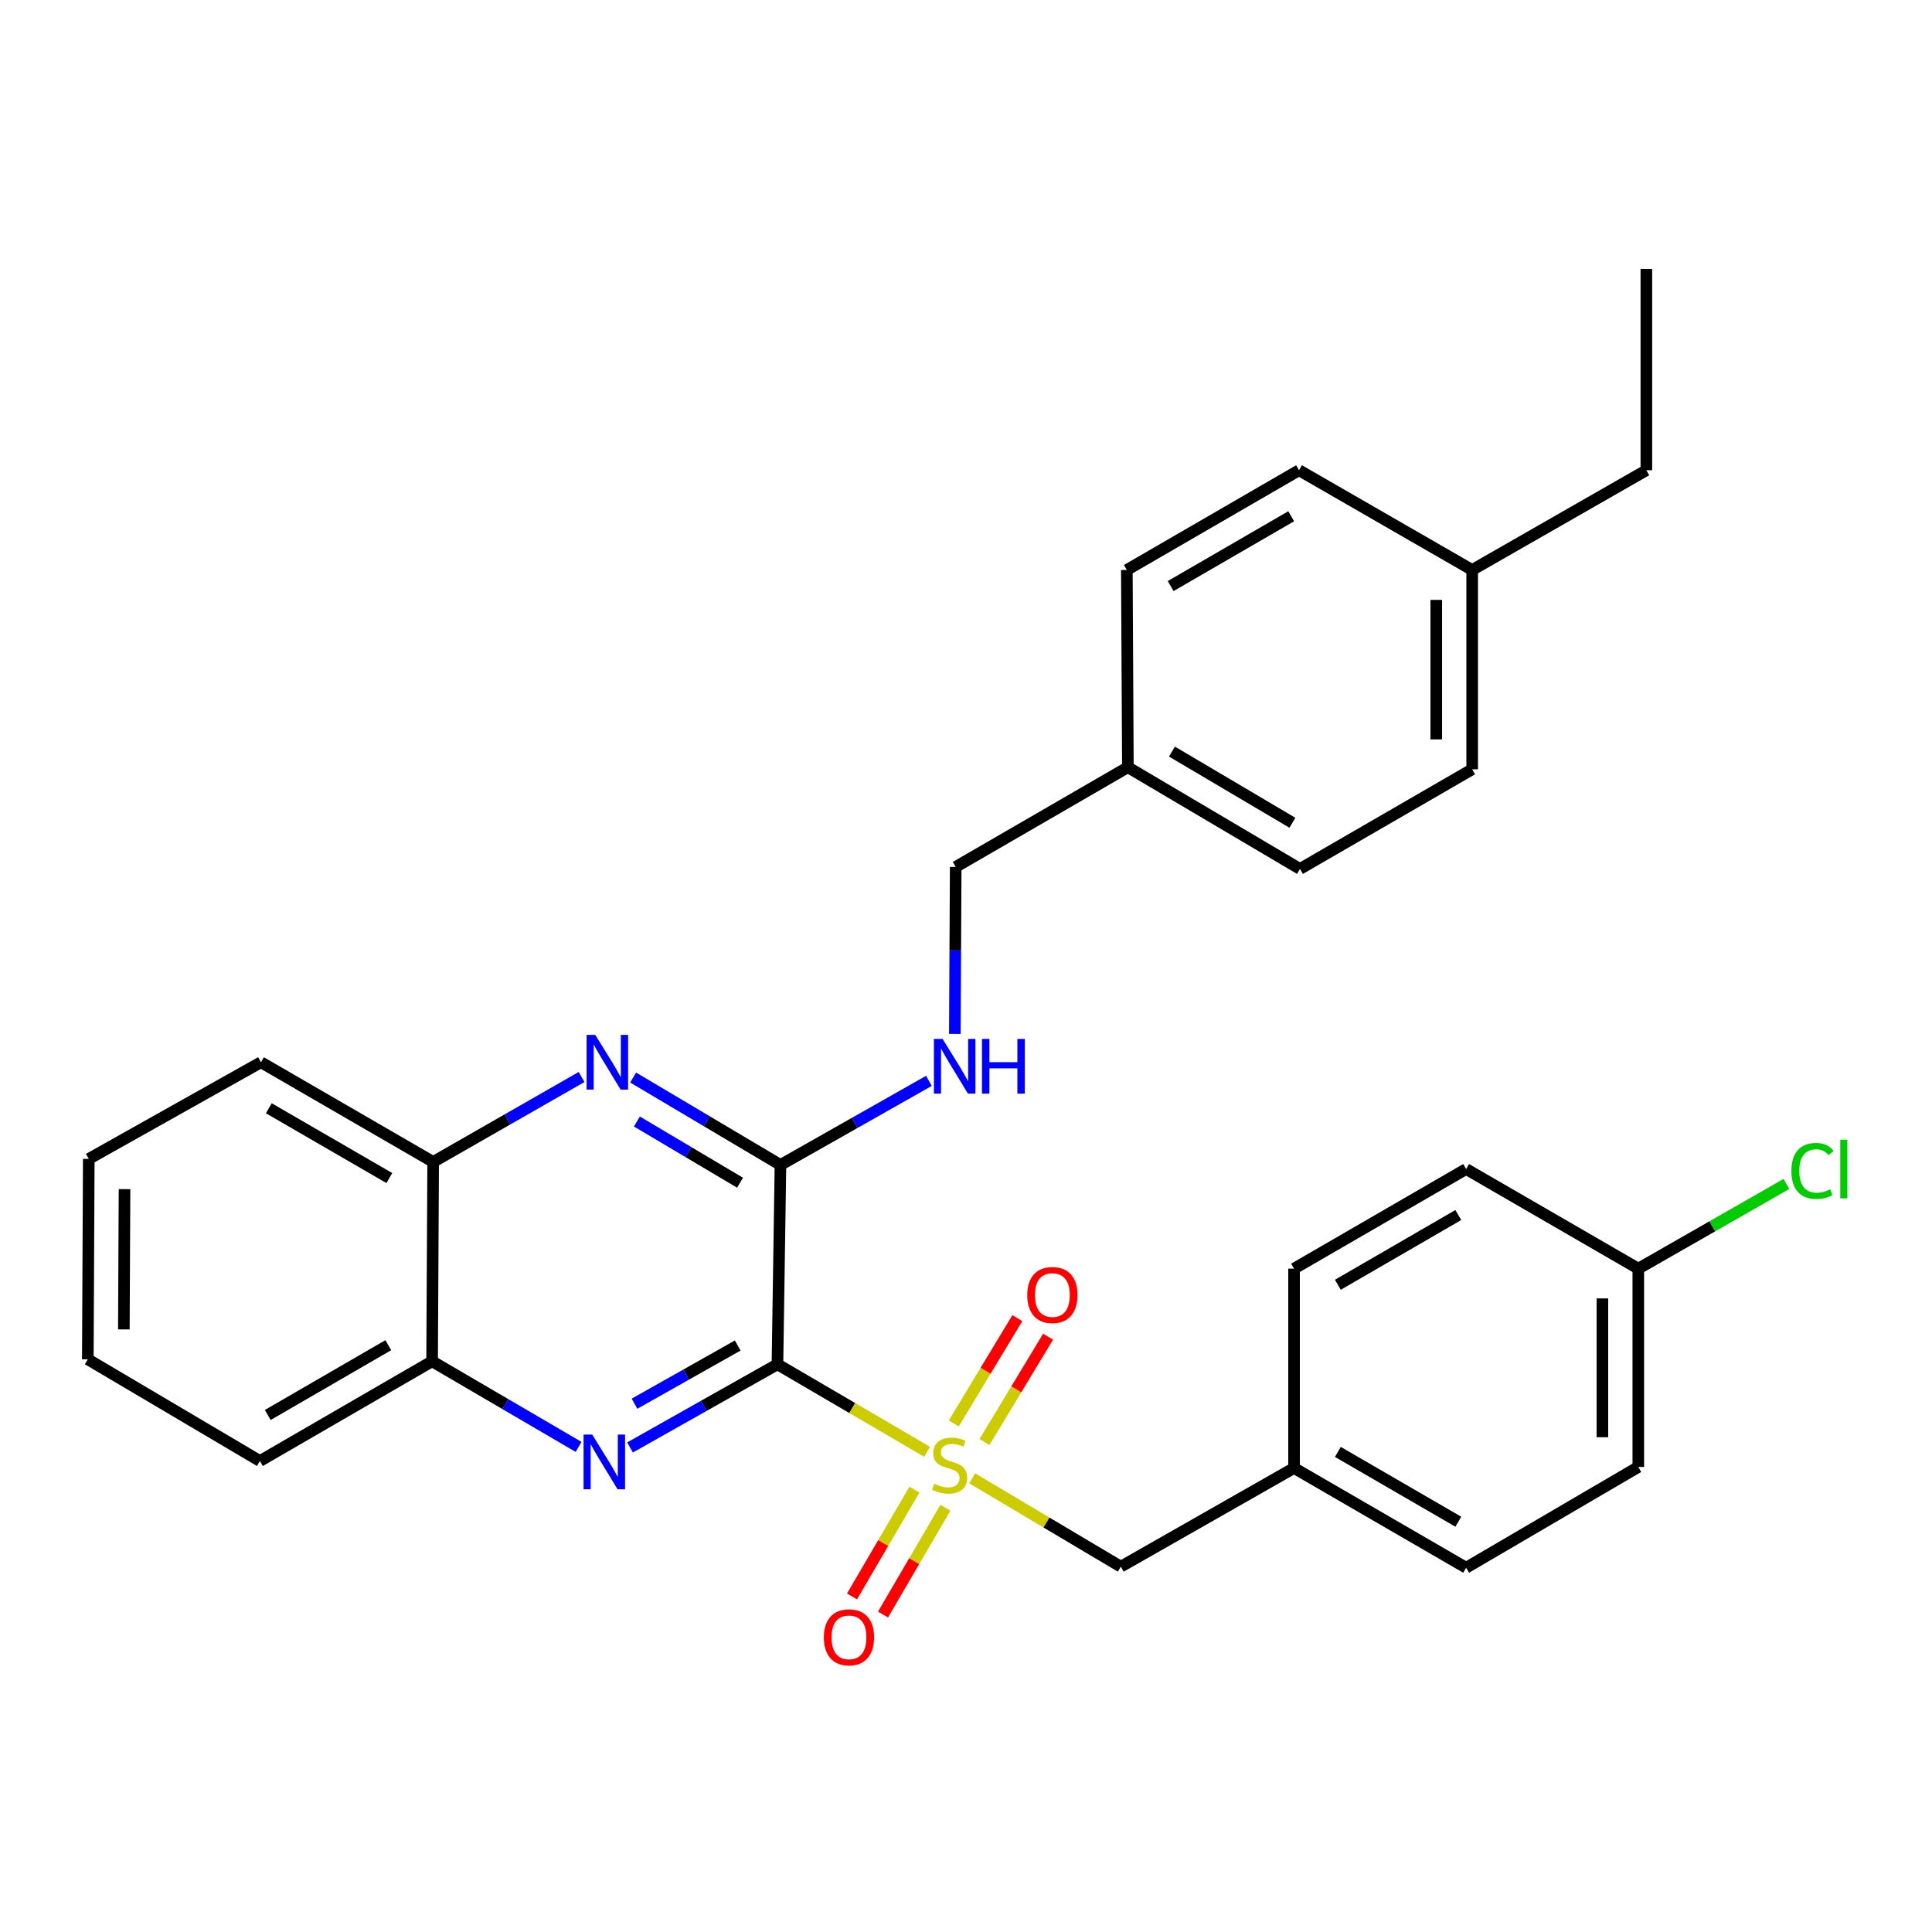 <?xml version='1.0' encoding='iso-8859-1'?>
<svg version='1.1' baseProfile='full'
              xmlns='http://www.w3.org/2000/svg'
                      xmlns:rdkit='http://www.rdkit.org/xml'
                      xmlns:xlink='http://www.w3.org/1999/xlink'
                  xml:space='preserve'
width='1000px' height='1000px' viewBox='0 0 1000 1000'>
<!-- END OF HEADER -->
<rect style='opacity:1.0;fill:#FFFFFF;stroke:none' width='1000' height='1000' x='0' y='0'> </rect>
<path class='bond-0' d='M 402.407,706.166 L 441.14,728.809' style='fill:none;fill-rule:evenodd;stroke:#000000;stroke-width:6px;stroke-linecap:butt;stroke-linejoin:miter;stroke-opacity:1' />
<path class='bond-0' d='M 441.14,728.809 L 479.873,751.453' style='fill:none;fill-rule:evenodd;stroke:#CCCC00;stroke-width:6px;stroke-linecap:butt;stroke-linejoin:miter;stroke-opacity:1' />
<path class='bond-1' d='M 402.407,706.166 L 364.257,727.68' style='fill:none;fill-rule:evenodd;stroke:#000000;stroke-width:6px;stroke-linecap:butt;stroke-linejoin:miter;stroke-opacity:1' />
<path class='bond-1' d='M 364.257,727.68 L 326.107,749.194' style='fill:none;fill-rule:evenodd;stroke:#0000FF;stroke-width:6px;stroke-linecap:butt;stroke-linejoin:miter;stroke-opacity:1' />
<path class='bond-1' d='M 381.836,696.437 L 355.131,711.497' style='fill:none;fill-rule:evenodd;stroke:#000000;stroke-width:6px;stroke-linecap:butt;stroke-linejoin:miter;stroke-opacity:1' />
<path class='bond-1' d='M 355.131,711.497 L 328.426,726.557' style='fill:none;fill-rule:evenodd;stroke:#0000FF;stroke-width:6px;stroke-linecap:butt;stroke-linejoin:miter;stroke-opacity:1' />
<path class='bond-2' d='M 402.407,706.166 L 403.966,602.981' style='fill:none;fill-rule:evenodd;stroke:#000000;stroke-width:6px;stroke-linecap:butt;stroke-linejoin:miter;stroke-opacity:1' />
<path class='bond-6' d='M 503.191,765.196 L 541.658,788.053' style='fill:none;fill-rule:evenodd;stroke:#CCCC00;stroke-width:6px;stroke-linecap:butt;stroke-linejoin:miter;stroke-opacity:1' />
<path class='bond-6' d='M 541.658,788.053 L 580.125,810.91' style='fill:none;fill-rule:evenodd;stroke:#000000;stroke-width:6px;stroke-linecap:butt;stroke-linejoin:miter;stroke-opacity:1' />
<path class='bond-8' d='M 509.567,746.381 L 526.028,719.127' style='fill:none;fill-rule:evenodd;stroke:#CCCC00;stroke-width:6px;stroke-linecap:butt;stroke-linejoin:miter;stroke-opacity:1' />
<path class='bond-8' d='M 526.028,719.127 L 542.489,691.873' style='fill:none;fill-rule:evenodd;stroke:#FF0000;stroke-width:6px;stroke-linecap:butt;stroke-linejoin:miter;stroke-opacity:1' />
<path class='bond-8' d='M 493.664,736.776 L 510.125,709.522' style='fill:none;fill-rule:evenodd;stroke:#CCCC00;stroke-width:6px;stroke-linecap:butt;stroke-linejoin:miter;stroke-opacity:1' />
<path class='bond-8' d='M 510.125,709.522 L 526.586,682.267' style='fill:none;fill-rule:evenodd;stroke:#FF0000;stroke-width:6px;stroke-linecap:butt;stroke-linejoin:miter;stroke-opacity:1' />
<path class='bond-9' d='M 473.307,771.042 L 457.151,798.678' style='fill:none;fill-rule:evenodd;stroke:#CCCC00;stroke-width:6px;stroke-linecap:butt;stroke-linejoin:miter;stroke-opacity:1' />
<path class='bond-9' d='M 457.151,798.678 L 440.996,826.313' style='fill:none;fill-rule:evenodd;stroke:#FF0000;stroke-width:6px;stroke-linecap:butt;stroke-linejoin:miter;stroke-opacity:1' />
<path class='bond-9' d='M 489.346,780.419 L 473.191,808.054' style='fill:none;fill-rule:evenodd;stroke:#CCCC00;stroke-width:6px;stroke-linecap:butt;stroke-linejoin:miter;stroke-opacity:1' />
<path class='bond-9' d='M 473.191,808.054 L 457.035,835.69' style='fill:none;fill-rule:evenodd;stroke:#FF0000;stroke-width:6px;stroke-linecap:butt;stroke-linejoin:miter;stroke-opacity:1' />
<path class='bond-4' d='M 299.474,748.914 L 261.565,726.756' style='fill:none;fill-rule:evenodd;stroke:#0000FF;stroke-width:6px;stroke-linecap:butt;stroke-linejoin:miter;stroke-opacity:1' />
<path class='bond-4' d='M 261.565,726.756 L 223.657,704.597' style='fill:none;fill-rule:evenodd;stroke:#000000;stroke-width:6px;stroke-linecap:butt;stroke-linejoin:miter;stroke-opacity:1' />
<path class='bond-3' d='M 403.966,602.981 L 365.837,580.357' style='fill:none;fill-rule:evenodd;stroke:#000000;stroke-width:6px;stroke-linecap:butt;stroke-linejoin:miter;stroke-opacity:1' />
<path class='bond-3' d='M 365.837,580.357 L 327.708,557.733' style='fill:none;fill-rule:evenodd;stroke:#0000FF;stroke-width:6px;stroke-linecap:butt;stroke-linejoin:miter;stroke-opacity:1' />
<path class='bond-3' d='M 383.046,612.172 L 356.356,596.335' style='fill:none;fill-rule:evenodd;stroke:#000000;stroke-width:6px;stroke-linecap:butt;stroke-linejoin:miter;stroke-opacity:1' />
<path class='bond-3' d='M 356.356,596.335 L 329.666,580.498' style='fill:none;fill-rule:evenodd;stroke:#0000FF;stroke-width:6px;stroke-linecap:butt;stroke-linejoin:miter;stroke-opacity:1' />
<path class='bond-5' d='M 403.966,602.981 L 442.385,581.216' style='fill:none;fill-rule:evenodd;stroke:#000000;stroke-width:6px;stroke-linecap:butt;stroke-linejoin:miter;stroke-opacity:1' />
<path class='bond-5' d='M 442.385,581.216 L 480.804,559.451' style='fill:none;fill-rule:evenodd;stroke:#0000FF;stroke-width:6px;stroke-linecap:butt;stroke-linejoin:miter;stroke-opacity:1' />
<path class='bond-7' d='M 301.027,557.449 L 262.615,579.435' style='fill:none;fill-rule:evenodd;stroke:#0000FF;stroke-width:6px;stroke-linecap:butt;stroke-linejoin:miter;stroke-opacity:1' />
<path class='bond-7' d='M 262.615,579.435 L 224.204,601.422' style='fill:none;fill-rule:evenodd;stroke:#000000;stroke-width:6px;stroke-linecap:butt;stroke-linejoin:miter;stroke-opacity:1' />
<path class='bond-24' d='M 223.657,704.597 L 134.53,756.216' style='fill:none;fill-rule:evenodd;stroke:#000000;stroke-width:6px;stroke-linecap:butt;stroke-linejoin:miter;stroke-opacity:1' />
<path class='bond-24' d='M 200.977,696.263 L 138.588,732.396' style='fill:none;fill-rule:evenodd;stroke:#000000;stroke-width:6px;stroke-linecap:butt;stroke-linejoin:miter;stroke-opacity:1' />
<path class='bond-30' d='M 223.657,704.597 L 224.204,601.422' style='fill:none;fill-rule:evenodd;stroke:#000000;stroke-width:6px;stroke-linecap:butt;stroke-linejoin:miter;stroke-opacity:1' />
<path class='bond-11' d='M 494.222,535.16 L 494.447,491.942' style='fill:none;fill-rule:evenodd;stroke:#0000FF;stroke-width:6px;stroke-linecap:butt;stroke-linejoin:miter;stroke-opacity:1' />
<path class='bond-11' d='M 494.447,491.942 L 494.672,448.724' style='fill:none;fill-rule:evenodd;stroke:#000000;stroke-width:6px;stroke-linecap:butt;stroke-linejoin:miter;stroke-opacity:1' />
<path class='bond-10' d='M 580.125,810.91 L 669.799,759.839' style='fill:none;fill-rule:evenodd;stroke:#000000;stroke-width:6px;stroke-linecap:butt;stroke-linejoin:miter;stroke-opacity:1' />
<path class='bond-25' d='M 224.204,601.422 L 135.077,549.814' style='fill:none;fill-rule:evenodd;stroke:#000000;stroke-width:6px;stroke-linecap:butt;stroke-linejoin:miter;stroke-opacity:1' />
<path class='bond-25' d='M 201.525,609.759 L 139.136,573.633' style='fill:none;fill-rule:evenodd;stroke:#000000;stroke-width:6px;stroke-linecap:butt;stroke-linejoin:miter;stroke-opacity:1' />
<path class='bond-16' d='M 669.799,759.839 L 669.799,656.653' style='fill:none;fill-rule:evenodd;stroke:#000000;stroke-width:6px;stroke-linecap:butt;stroke-linejoin:miter;stroke-opacity:1' />
<path class='bond-17' d='M 669.799,759.839 L 758.864,811.457' style='fill:none;fill-rule:evenodd;stroke:#000000;stroke-width:6px;stroke-linecap:butt;stroke-linejoin:miter;stroke-opacity:1' />
<path class='bond-17' d='M 692.475,751.507 L 754.82,787.64' style='fill:none;fill-rule:evenodd;stroke:#000000;stroke-width:6px;stroke-linecap:butt;stroke-linejoin:miter;stroke-opacity:1' />
<path class='bond-13' d='M 494.672,448.724 L 583.789,397.116' style='fill:none;fill-rule:evenodd;stroke:#000000;stroke-width:6px;stroke-linecap:butt;stroke-linejoin:miter;stroke-opacity:1' />
<path class='bond-12' d='M 847.981,656.653 L 847.981,759.302' style='fill:none;fill-rule:evenodd;stroke:#000000;stroke-width:6px;stroke-linecap:butt;stroke-linejoin:miter;stroke-opacity:1' />
<path class='bond-12' d='M 829.402,672.051 L 829.402,743.905' style='fill:none;fill-rule:evenodd;stroke:#000000;stroke-width:6px;stroke-linecap:butt;stroke-linejoin:miter;stroke-opacity:1' />
<path class='bond-14' d='M 847.981,656.653 L 886.307,634.735' style='fill:none;fill-rule:evenodd;stroke:#000000;stroke-width:6px;stroke-linecap:butt;stroke-linejoin:miter;stroke-opacity:1' />
<path class='bond-14' d='M 886.307,634.735 L 924.634,612.817' style='fill:none;fill-rule:evenodd;stroke:#00CC00;stroke-width:6px;stroke-linecap:butt;stroke-linejoin:miter;stroke-opacity:1' />
<path class='bond-32' d='M 847.981,656.653 L 758.864,605.087' style='fill:none;fill-rule:evenodd;stroke:#000000;stroke-width:6px;stroke-linecap:butt;stroke-linejoin:miter;stroke-opacity:1' />
<path class='bond-20' d='M 583.789,397.116 L 583.252,295.015' style='fill:none;fill-rule:evenodd;stroke:#000000;stroke-width:6px;stroke-linecap:butt;stroke-linejoin:miter;stroke-opacity:1' />
<path class='bond-21' d='M 583.789,397.116 L 672.864,449.756' style='fill:none;fill-rule:evenodd;stroke:#000000;stroke-width:6px;stroke-linecap:butt;stroke-linejoin:miter;stroke-opacity:1' />
<path class='bond-21' d='M 606.602,389.018 L 668.955,425.866' style='fill:none;fill-rule:evenodd;stroke:#000000;stroke-width:6px;stroke-linecap:butt;stroke-linejoin:miter;stroke-opacity:1' />
<path class='bond-15' d='M 761.992,295.015 L 761.992,398.19' style='fill:none;fill-rule:evenodd;stroke:#000000;stroke-width:6px;stroke-linecap:butt;stroke-linejoin:miter;stroke-opacity:1' />
<path class='bond-15' d='M 743.413,310.491 L 743.413,382.713' style='fill:none;fill-rule:evenodd;stroke:#000000;stroke-width:6px;stroke-linecap:butt;stroke-linejoin:miter;stroke-opacity:1' />
<path class='bond-26' d='M 761.992,295.015 L 852.151,243.396' style='fill:none;fill-rule:evenodd;stroke:#000000;stroke-width:6px;stroke-linecap:butt;stroke-linejoin:miter;stroke-opacity:1' />
<path class='bond-33' d='M 761.992,295.015 L 672.379,243.396' style='fill:none;fill-rule:evenodd;stroke:#000000;stroke-width:6px;stroke-linecap:butt;stroke-linejoin:miter;stroke-opacity:1' />
<path class='bond-18' d='M 669.799,656.653 L 758.864,605.087' style='fill:none;fill-rule:evenodd;stroke:#000000;stroke-width:6px;stroke-linecap:butt;stroke-linejoin:miter;stroke-opacity:1' />
<path class='bond-18' d='M 692.468,664.997 L 754.813,628.9' style='fill:none;fill-rule:evenodd;stroke:#000000;stroke-width:6px;stroke-linecap:butt;stroke-linejoin:miter;stroke-opacity:1' />
<path class='bond-19' d='M 758.864,811.457 L 847.981,759.302' style='fill:none;fill-rule:evenodd;stroke:#000000;stroke-width:6px;stroke-linecap:butt;stroke-linejoin:miter;stroke-opacity:1' />
<path class='bond-23' d='M 583.252,295.015 L 672.379,243.396' style='fill:none;fill-rule:evenodd;stroke:#000000;stroke-width:6px;stroke-linecap:butt;stroke-linejoin:miter;stroke-opacity:1' />
<path class='bond-23' d='M 605.932,303.349 L 668.321,267.216' style='fill:none;fill-rule:evenodd;stroke:#000000;stroke-width:6px;stroke-linecap:butt;stroke-linejoin:miter;stroke-opacity:1' />
<path class='bond-22' d='M 672.864,449.756 L 761.992,398.19' style='fill:none;fill-rule:evenodd;stroke:#000000;stroke-width:6px;stroke-linecap:butt;stroke-linejoin:miter;stroke-opacity:1' />
<path class='bond-29' d='M 134.53,756.216 L 45.455,703.575' style='fill:none;fill-rule:evenodd;stroke:#000000;stroke-width:6px;stroke-linecap:butt;stroke-linejoin:miter;stroke-opacity:1' />
<path class='bond-28' d='M 135.077,549.814 L 45.95,599.853' style='fill:none;fill-rule:evenodd;stroke:#000000;stroke-width:6px;stroke-linecap:butt;stroke-linejoin:miter;stroke-opacity:1' />
<path class='bond-27' d='M 852.151,243.396 L 852.151,139.189' style='fill:none;fill-rule:evenodd;stroke:#000000;stroke-width:6px;stroke-linecap:butt;stroke-linejoin:miter;stroke-opacity:1' />
<path class='bond-31' d='M 45.95,599.853 L 45.455,703.575' style='fill:none;fill-rule:evenodd;stroke:#000000;stroke-width:6px;stroke-linecap:butt;stroke-linejoin:miter;stroke-opacity:1' />
<path class='bond-31' d='M 64.454,615.5 L 64.108,688.106' style='fill:none;fill-rule:evenodd;stroke:#000000;stroke-width:6px;stroke-linecap:butt;stroke-linejoin:miter;stroke-opacity:1' />
<path  class='atom-1' d='M 483.534 767.99
Q 483.854 768.11, 485.174 768.67
Q 486.494 769.23, 487.934 769.59
Q 489.414 769.91, 490.854 769.91
Q 493.534 769.91, 495.094 768.63
Q 496.654 767.31, 496.654 765.03
Q 496.654 763.47, 495.854 762.51
Q 495.094 761.55, 493.894 761.03
Q 492.694 760.51, 490.694 759.91
Q 488.174 759.15, 486.654 758.43
Q 485.174 757.71, 484.094 756.19
Q 483.054 754.67, 483.054 752.11
Q 483.054 748.55, 485.454 746.35
Q 487.894 744.15, 492.694 744.15
Q 495.974 744.15, 499.694 745.71
L 498.774 748.79
Q 495.374 747.39, 492.814 747.39
Q 490.054 747.39, 488.534 748.55
Q 487.014 749.67, 487.054 751.63
Q 487.054 753.15, 487.814 754.07
Q 488.614 754.99, 489.734 755.51
Q 490.894 756.03, 492.814 756.63
Q 495.374 757.43, 496.894 758.23
Q 498.414 759.03, 499.494 760.67
Q 500.614 762.27, 500.614 765.03
Q 500.614 768.95, 497.974 771.07
Q 495.374 773.15, 491.014 773.15
Q 488.494 773.15, 486.574 772.59
Q 484.694 772.07, 482.454 771.15
L 483.534 767.99
' fill='#CCCC00'/>
<path  class='atom-2' d='M 306.535 742.541
L 315.815 757.541
Q 316.735 759.021, 318.215 761.701
Q 319.695 764.381, 319.775 764.541
L 319.775 742.541
L 323.535 742.541
L 323.535 770.861
L 319.655 770.861
L 309.695 754.461
Q 308.535 752.541, 307.295 750.341
Q 306.095 748.141, 305.735 747.461
L 305.735 770.861
L 302.055 770.861
L 302.055 742.541
L 306.535 742.541
' fill='#0000FF'/>
<path  class='atom-4' d='M 308.104 535.654
L 317.384 550.654
Q 318.304 552.134, 319.784 554.814
Q 321.264 557.494, 321.344 557.654
L 321.344 535.654
L 325.104 535.654
L 325.104 563.974
L 321.224 563.974
L 311.264 547.574
Q 310.104 545.654, 308.864 543.454
Q 307.664 541.254, 307.304 540.574
L 307.304 563.974
L 303.624 563.974
L 303.624 535.654
L 308.104 535.654
' fill='#0000FF'/>
<path  class='atom-6' d='M 487.875 537.739
L 497.155 552.739
Q 498.075 554.219, 499.555 556.899
Q 501.035 559.579, 501.115 559.739
L 501.115 537.739
L 504.875 537.739
L 504.875 566.059
L 500.995 566.059
L 491.035 549.659
Q 489.875 547.739, 488.635 545.539
Q 487.435 543.339, 487.075 542.659
L 487.075 566.059
L 483.395 566.059
L 483.395 537.739
L 487.875 537.739
' fill='#0000FF'/>
<path  class='atom-6' d='M 508.275 537.739
L 512.115 537.739
L 512.115 549.779
L 526.595 549.779
L 526.595 537.739
L 530.435 537.739
L 530.435 566.059
L 526.595 566.059
L 526.595 552.979
L 512.115 552.979
L 512.115 566.059
L 508.275 566.059
L 508.275 537.739
' fill='#0000FF'/>
<path  class='atom-9' d='M 531.711 670.306
Q 531.711 663.506, 535.071 659.706
Q 538.431 655.906, 544.711 655.906
Q 550.991 655.906, 554.351 659.706
Q 557.711 663.506, 557.711 670.306
Q 557.711 677.186, 554.311 681.106
Q 550.911 684.986, 544.711 684.986
Q 538.471 684.986, 535.071 681.106
Q 531.711 677.226, 531.711 670.306
M 544.711 681.786
Q 549.031 681.786, 551.351 678.906
Q 553.711 675.986, 553.711 670.306
Q 553.711 664.746, 551.351 661.946
Q 549.031 659.106, 544.711 659.106
Q 540.391 659.106, 538.031 661.906
Q 535.711 664.706, 535.711 670.306
Q 535.711 676.026, 538.031 678.906
Q 540.391 681.786, 544.711 681.786
' fill='#FF0000'/>
<path  class='atom-10' d='M 426.431 847.477
Q 426.431 840.677, 429.791 836.877
Q 433.151 833.077, 439.431 833.077
Q 445.711 833.077, 449.071 836.877
Q 452.431 840.677, 452.431 847.477
Q 452.431 854.357, 449.031 858.277
Q 445.631 862.157, 439.431 862.157
Q 433.191 862.157, 429.791 858.277
Q 426.431 854.397, 426.431 847.477
M 439.431 858.957
Q 443.751 858.957, 446.071 856.077
Q 448.431 853.157, 448.431 847.477
Q 448.431 841.917, 446.071 839.117
Q 443.751 836.277, 439.431 836.277
Q 435.111 836.277, 432.751 839.077
Q 430.431 841.877, 430.431 847.477
Q 430.431 853.197, 432.751 856.077
Q 435.111 858.957, 439.431 858.957
' fill='#FF0000'/>
<path  class='atom-15' d='M 927.231 606.067
Q 927.231 599.027, 930.511 595.347
Q 933.831 591.627, 940.111 591.627
Q 945.951 591.627, 949.071 595.747
L 946.431 597.907
Q 944.151 594.907, 940.111 594.907
Q 935.831 594.907, 933.551 597.787
Q 931.311 600.627, 931.311 606.067
Q 931.311 611.667, 933.631 614.547
Q 935.991 617.427, 940.551 617.427
Q 943.671 617.427, 947.311 615.547
L 948.431 618.547
Q 946.951 619.507, 944.711 620.067
Q 942.471 620.627, 939.991 620.627
Q 933.831 620.627, 930.511 616.867
Q 927.231 613.107, 927.231 606.067
' fill='#00CC00'/>
<path  class='atom-15' d='M 952.511 589.907
L 956.191 589.907
L 956.191 620.267
L 952.511 620.267
L 952.511 589.907
' fill='#00CC00'/>
</svg>
